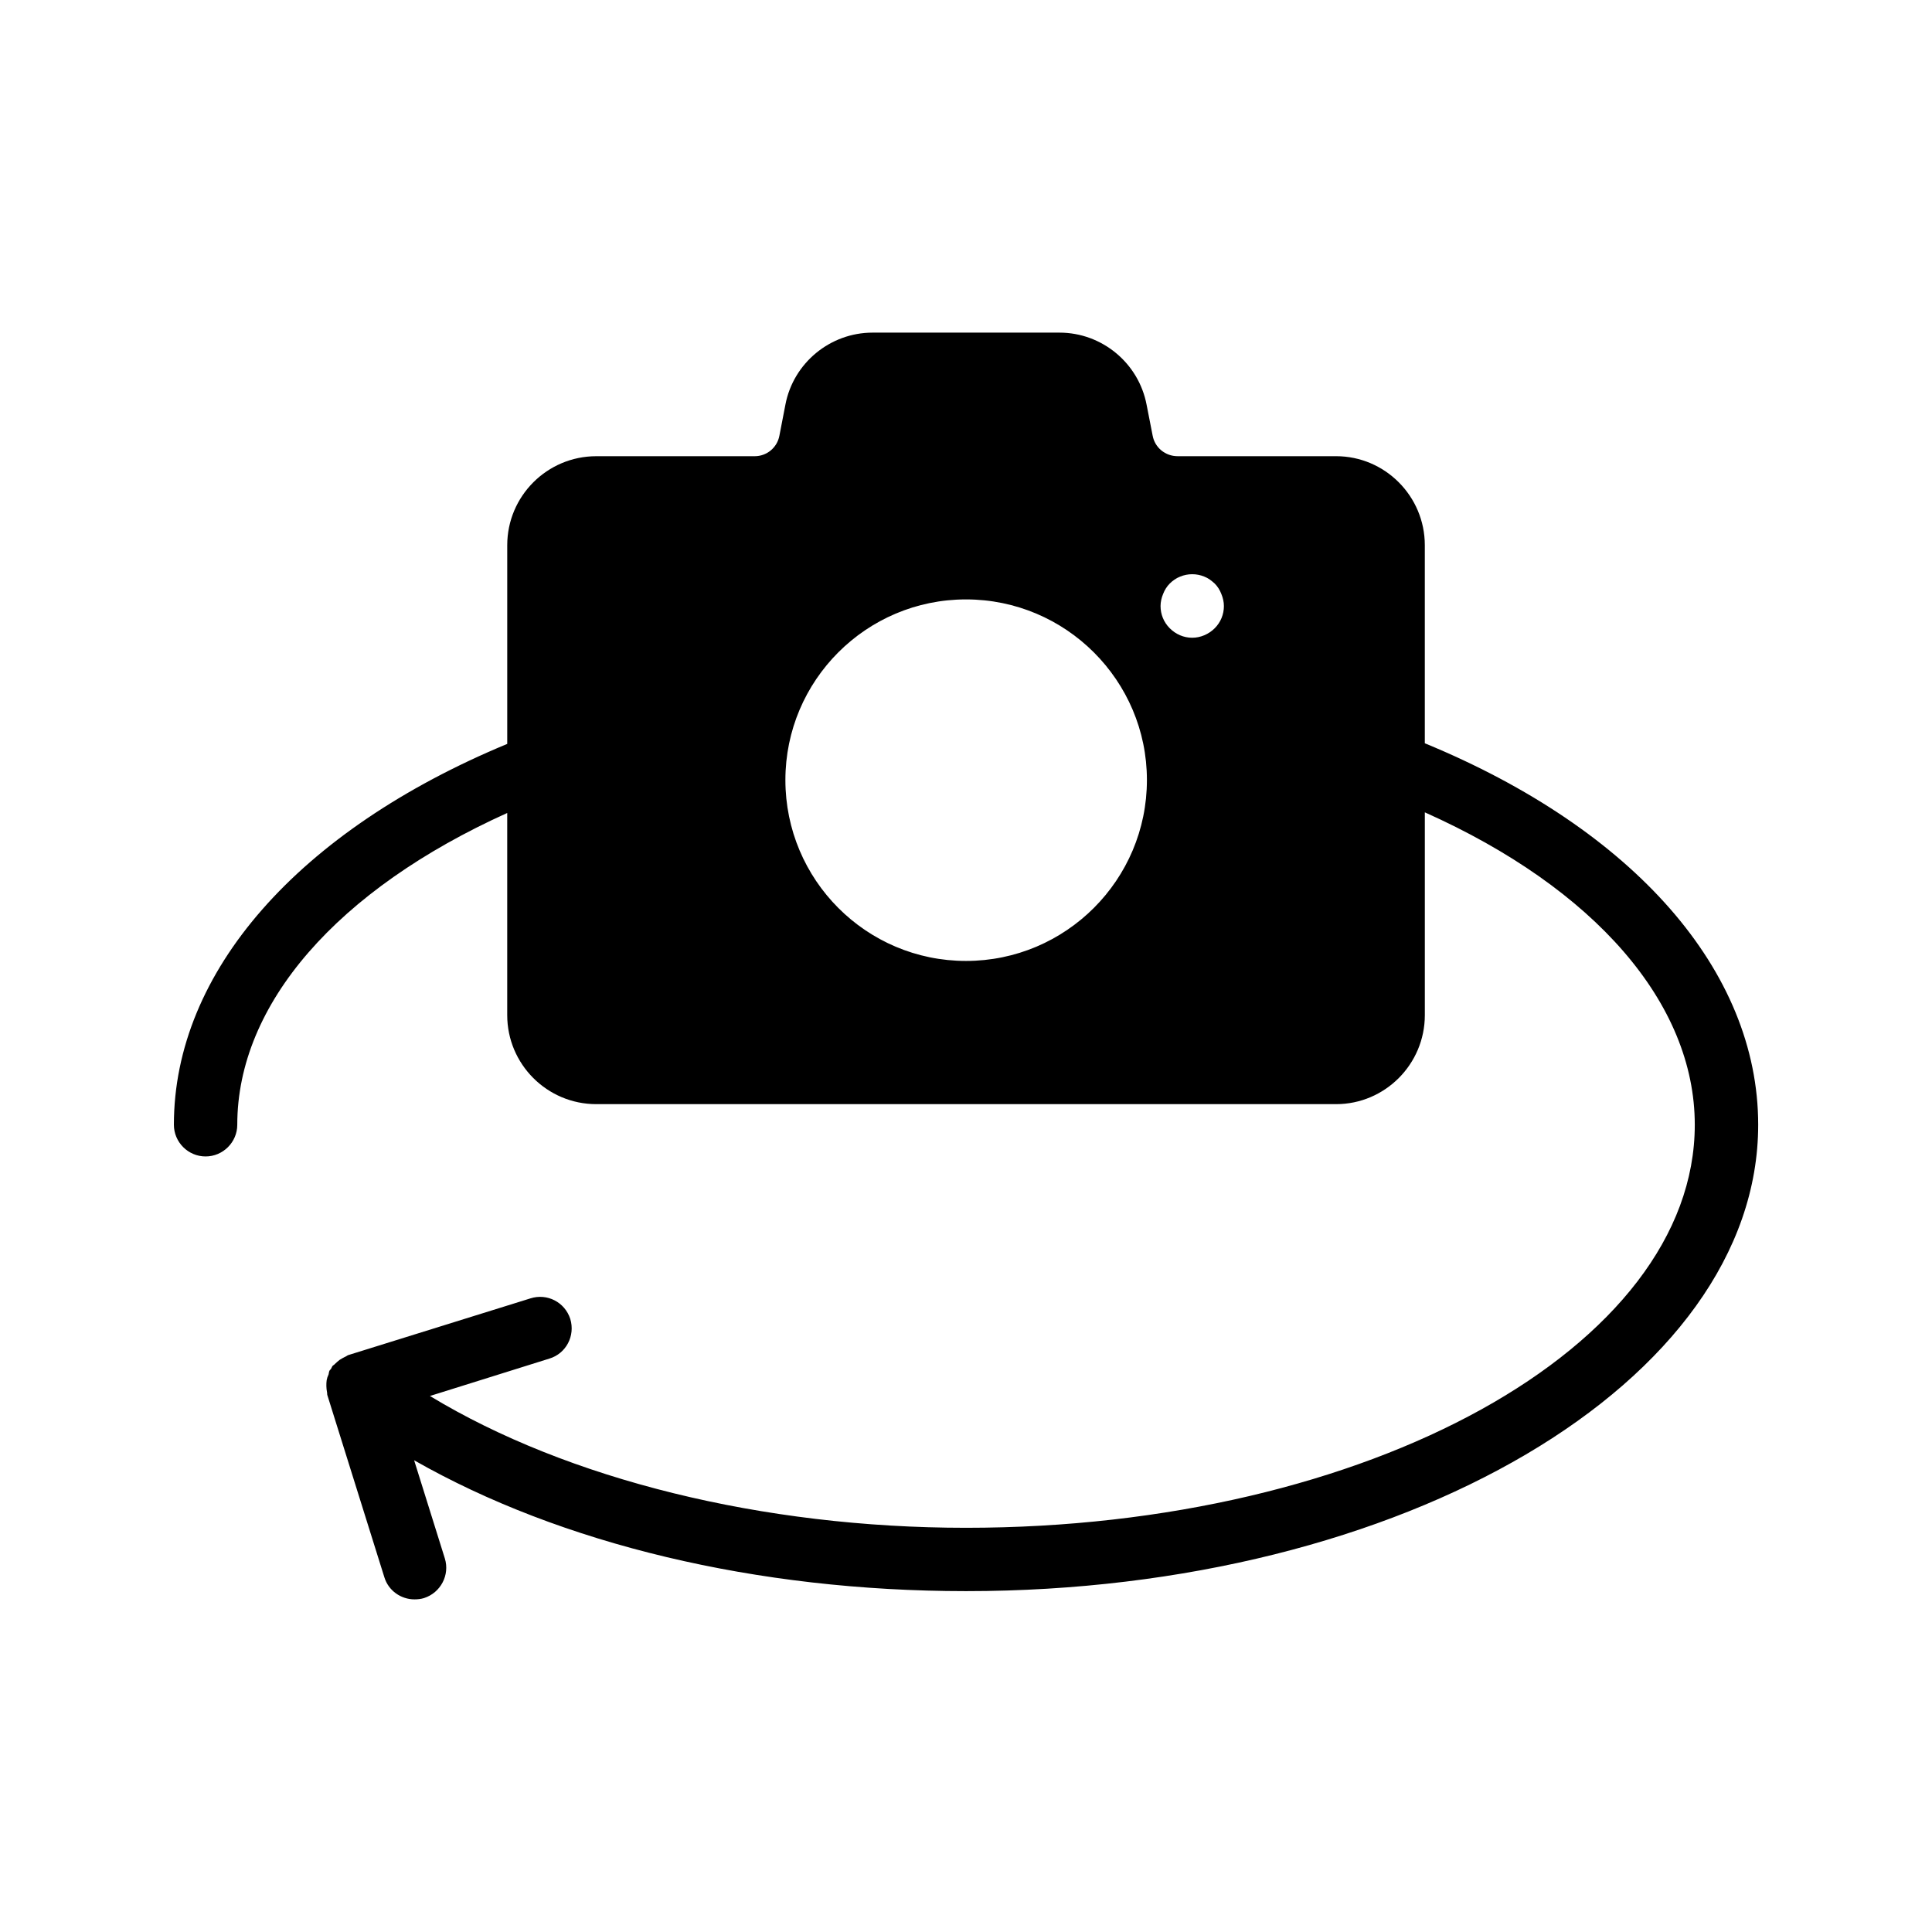 <?xml version="1.0" encoding="UTF-8"?>
<!-- Uploaded to: ICON Repo, www.svgrepo.com, Generator: ICON Repo Mixer Tools -->
<svg fill="#000000" width="800px" height="800px" version="1.1" viewBox="144 144 512 512" xmlns="http://www.w3.org/2000/svg">
 <path d="m521.59 340.97v-52.48c0-13.016-10.578-23.594-23.512-23.594h-41.984c-3.273 0-6.047-2.266-6.633-5.457l-1.594-8.145c-2.098-11.082-11.84-19.145-23.09-19.145h-49.543c-11.25 0-20.992 8.062-23.09 19.062l-1.594 8.23c-0.586 3.191-3.359 5.457-6.551 5.457h-41.984c-13.016 0-23.594 10.578-23.594 23.594v52.648c-55.426 23.004-88.34 60.453-88.34 100.93 0 4.617 3.777 8.398 8.398 8.398 4.617 0 8.398-3.777 8.398-8.398 0-31.992 26.535-62.305 71.539-82.625v53.57c0 13.016 10.578 23.594 23.594 23.594h196.07c12.93 0 23.512-10.578 23.512-23.594v-53.738c45.09 20.152 71.539 50.633 71.539 82.793 0 58.863-86.656 106.81-193.13 106.81-53.906 0-105.63-12.848-142.07-34.93l31.656-9.91c4.449-1.344 6.887-6.047 5.543-10.496-1.426-4.449-6.129-6.887-10.578-5.457l-48.281 15.031c-0.25 0.082-0.504 0.336-0.754 0.418-0.504 0.25-1.008 0.504-1.512 0.84-0.418 0.336-0.84 0.672-1.258 1.09-0.168 0.25-0.504 0.336-0.672 0.586-0.168 0.25-0.168 0.418-0.336 0.672-0.082 0.168-0.336 0.336-0.418 0.504-0.168 0.336-0.168 0.672-0.25 1.008-0.25 0.504-0.418 1.008-0.504 1.512-0.082 0.504-0.082 1.008-0.082 1.594 0 0.504 0.082 1.09 0.168 1.594 0.082 0.25 0 0.504 0.082 0.754l15.113 48.281c1.09 3.609 4.449 5.879 7.977 5.879 0.84 0 1.68-0.082 2.519-0.336 4.449-1.426 6.887-6.129 5.543-10.496l-8.145-26.031c38.879 22.168 90.688 34.68 146.27 34.68 115.79 0 209.92-55.418 209.92-123.6-0.012-40.801-32.926-78.25-88.344-101.09zm-121.59 57.688c-26.449 0-47.863-21.496-47.863-47.945 0-26.367 21.41-47.863 47.863-47.863 26.449 0 47.945 21.496 47.945 47.863 0 26.449-21.496 47.945-47.945 47.945zm65.914-88.168c-1.594 1.594-3.777 2.519-5.961 2.519-2.266 0-4.367-0.922-5.961-2.519-1.594-1.594-2.434-3.695-2.434-5.879 0-1.09 0.25-2.184 0.672-3.191 0.418-1.09 1.008-2.016 1.762-2.769 0.754-0.754 1.68-1.426 2.769-1.848 2.016-0.84 4.367-0.84 6.383 0 1.09 0.418 1.93 1.09 2.769 1.848 0.754 0.754 1.344 1.68 1.762 2.769 0.418 1.008 0.672 2.098 0.672 3.191 0 2.184-0.84 4.285-2.434 5.879z"/>
</svg>